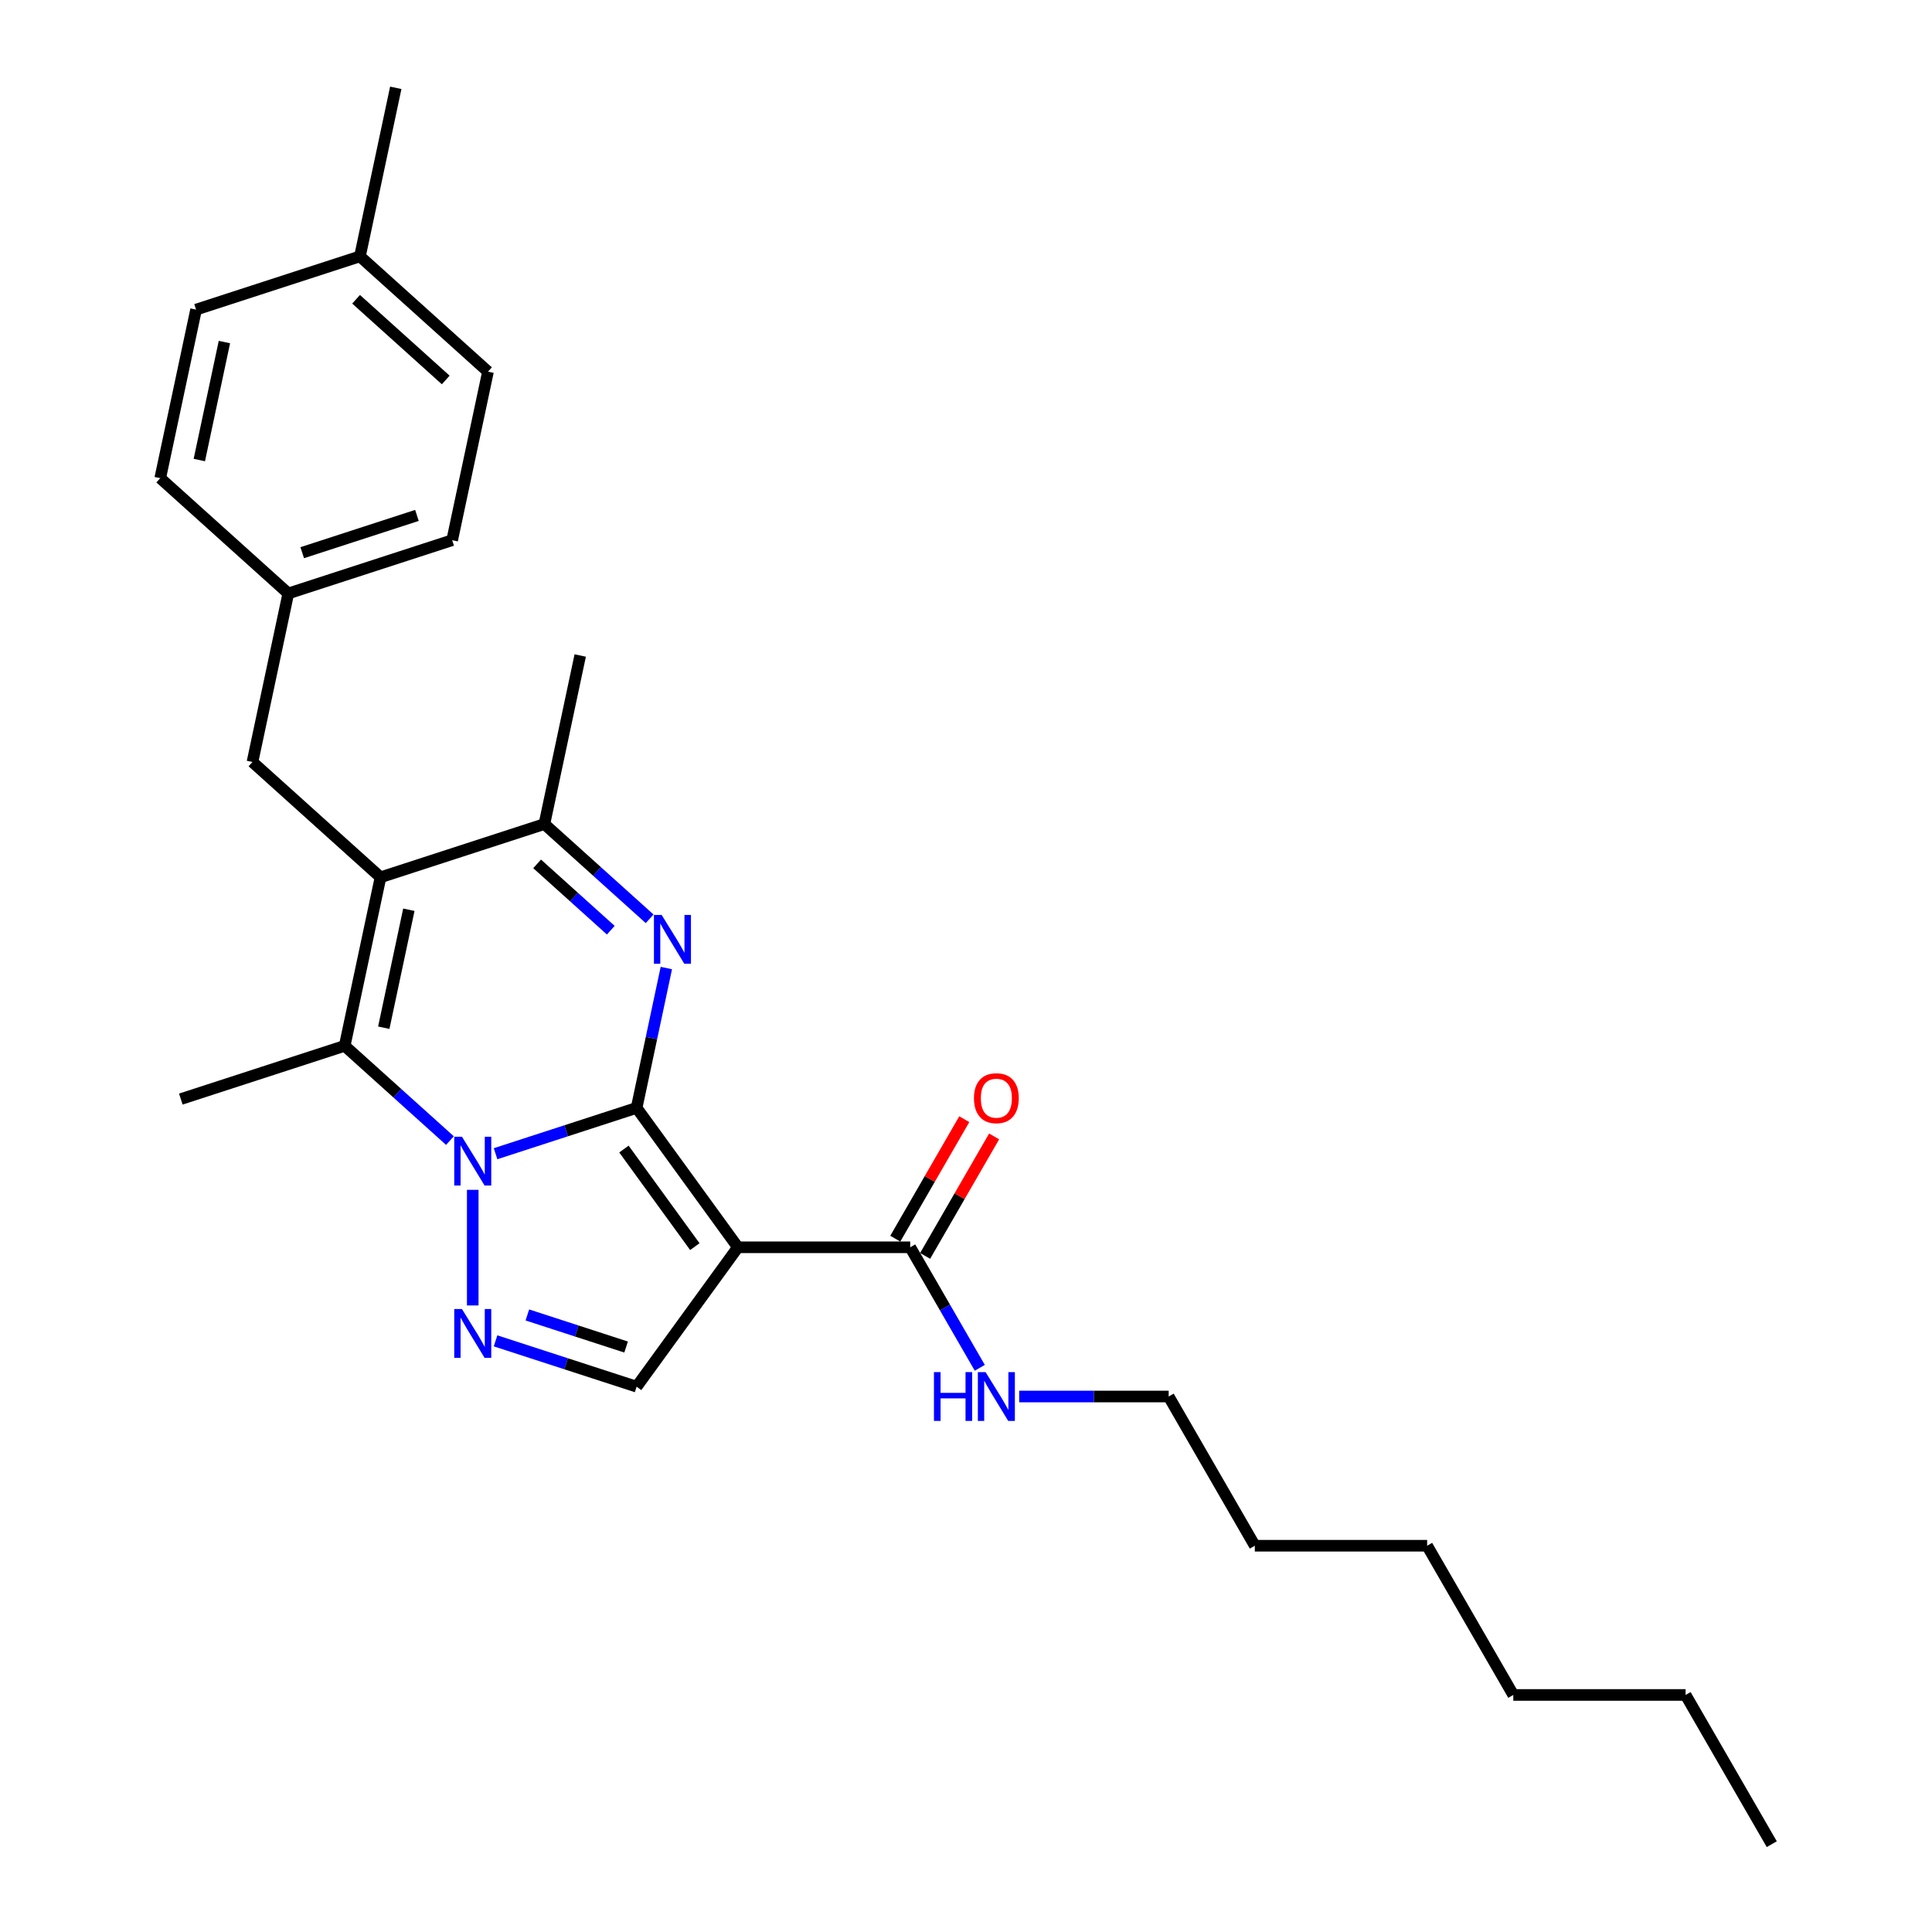 <?xml version='1.0' encoding='iso-8859-1'?>
<svg version='1.1' baseProfile='full'
              xmlns='http://www.w3.org/2000/svg'
                      xmlns:rdkit='http://www.rdkit.org/xml'
                      xmlns:xlink='http://www.w3.org/1999/xlink'
                  xml:space='preserve'
width='1000px' height='1000px' viewBox='0 0 1000 1000'>
<!-- END OF HEADER -->
<rect style='opacity:1.0;fill:#FFFFFF;stroke:none' width='1000' height='1000' x='0' y='0'> </rect>
<path class='bond-0' d='M 329.514,573.439 L 293.007,585.301' style='fill:none;fill-rule:evenodd;stroke:#000000;stroke-width:6px;stroke-linecap:butt;stroke-linejoin:miter;stroke-opacity:1' />
<path class='bond-0' d='M 293.007,585.301 L 256.501,597.163' style='fill:none;fill-rule:evenodd;stroke:#0000FF;stroke-width:6px;stroke-linecap:butt;stroke-linejoin:miter;stroke-opacity:1' />
<path class='bond-1' d='M 329.514,573.439 L 381.937,645.593' style='fill:none;fill-rule:evenodd;stroke:#000000;stroke-width:6px;stroke-linecap:butt;stroke-linejoin:miter;stroke-opacity:1' />
<path class='bond-1' d='M 322.947,594.747 L 359.643,645.255' style='fill:none;fill-rule:evenodd;stroke:#000000;stroke-width:6px;stroke-linecap:butt;stroke-linejoin:miter;stroke-opacity:1' />
<path class='bond-2' d='M 329.514,573.439 L 337.206,537.25' style='fill:none;fill-rule:evenodd;stroke:#000000;stroke-width:6px;stroke-linecap:butt;stroke-linejoin:miter;stroke-opacity:1' />
<path class='bond-2' d='M 337.206,537.25 L 344.899,501.06' style='fill:none;fill-rule:evenodd;stroke:#0000FF;stroke-width:6px;stroke-linecap:butt;stroke-linejoin:miter;stroke-opacity:1' />
<path class='bond-4' d='M 232.884,590.367 L 205.649,565.845' style='fill:none;fill-rule:evenodd;stroke:#0000FF;stroke-width:6px;stroke-linecap:butt;stroke-linejoin:miter;stroke-opacity:1' />
<path class='bond-4' d='M 205.649,565.845 L 178.413,541.322' style='fill:none;fill-rule:evenodd;stroke:#000000;stroke-width:6px;stroke-linecap:butt;stroke-linejoin:miter;stroke-opacity:1' />
<path class='bond-5' d='M 244.692,615.858 L 244.692,675.699' style='fill:none;fill-rule:evenodd;stroke:#0000FF;stroke-width:6px;stroke-linecap:butt;stroke-linejoin:miter;stroke-opacity:1' />
<path class='bond-7' d='M 381.937,645.593 L 329.514,717.747' style='fill:none;fill-rule:evenodd;stroke:#000000;stroke-width:6px;stroke-linecap:butt;stroke-linejoin:miter;stroke-opacity:1' />
<path class='bond-8' d='M 381.937,645.593 L 471.124,645.593' style='fill:none;fill-rule:evenodd;stroke:#000000;stroke-width:6px;stroke-linecap:butt;stroke-linejoin:miter;stroke-opacity:1' />
<path class='bond-6' d='M 336.249,475.569 L 309.013,451.046' style='fill:none;fill-rule:evenodd;stroke:#0000FF;stroke-width:6px;stroke-linecap:butt;stroke-linejoin:miter;stroke-opacity:1' />
<path class='bond-6' d='M 309.013,451.046 L 281.778,426.524' style='fill:none;fill-rule:evenodd;stroke:#000000;stroke-width:6px;stroke-linecap:butt;stroke-linejoin:miter;stroke-opacity:1' />
<path class='bond-6' d='M 316.143,481.468 L 297.078,464.302' style='fill:none;fill-rule:evenodd;stroke:#0000FF;stroke-width:6px;stroke-linecap:butt;stroke-linejoin:miter;stroke-opacity:1' />
<path class='bond-6' d='M 297.078,464.302 L 278.013,447.136' style='fill:none;fill-rule:evenodd;stroke:#000000;stroke-width:6px;stroke-linecap:butt;stroke-linejoin:miter;stroke-opacity:1' />
<path class='bond-3' d='M 196.956,454.084 L 281.778,426.524' style='fill:none;fill-rule:evenodd;stroke:#000000;stroke-width:6px;stroke-linecap:butt;stroke-linejoin:miter;stroke-opacity:1' />
<path class='bond-9' d='M 196.956,454.084 L 130.678,394.406' style='fill:none;fill-rule:evenodd;stroke:#000000;stroke-width:6px;stroke-linecap:butt;stroke-linejoin:miter;stroke-opacity:1' />
<path class='bond-28' d='M 196.956,454.084 L 178.413,541.322' style='fill:none;fill-rule:evenodd;stroke:#000000;stroke-width:6px;stroke-linecap:butt;stroke-linejoin:miter;stroke-opacity:1' />
<path class='bond-28' d='M 211.623,470.878 L 198.643,531.945' style='fill:none;fill-rule:evenodd;stroke:#000000;stroke-width:6px;stroke-linecap:butt;stroke-linejoin:miter;stroke-opacity:1' />
<path class='bond-13' d='M 178.413,541.322 L 93.592,568.882' style='fill:none;fill-rule:evenodd;stroke:#000000;stroke-width:6px;stroke-linecap:butt;stroke-linejoin:miter;stroke-opacity:1' />
<path class='bond-27' d='M 256.501,694.023 L 293.007,705.885' style='fill:none;fill-rule:evenodd;stroke:#0000FF;stroke-width:6px;stroke-linecap:butt;stroke-linejoin:miter;stroke-opacity:1' />
<path class='bond-27' d='M 293.007,705.885 L 329.514,717.747' style='fill:none;fill-rule:evenodd;stroke:#000000;stroke-width:6px;stroke-linecap:butt;stroke-linejoin:miter;stroke-opacity:1' />
<path class='bond-27' d='M 272.965,680.617 L 298.519,688.921' style='fill:none;fill-rule:evenodd;stroke:#0000FF;stroke-width:6px;stroke-linecap:butt;stroke-linejoin:miter;stroke-opacity:1' />
<path class='bond-27' d='M 298.519,688.921 L 324.074,697.224' style='fill:none;fill-rule:evenodd;stroke:#000000;stroke-width:6px;stroke-linecap:butt;stroke-linejoin:miter;stroke-opacity:1' />
<path class='bond-17' d='M 281.778,426.524 L 300.321,339.286' style='fill:none;fill-rule:evenodd;stroke:#000000;stroke-width:6px;stroke-linecap:butt;stroke-linejoin:miter;stroke-opacity:1' />
<path class='bond-10' d='M 478.847,650.052 L 496.7,619.13' style='fill:none;fill-rule:evenodd;stroke:#000000;stroke-width:6px;stroke-linecap:butt;stroke-linejoin:miter;stroke-opacity:1' />
<path class='bond-10' d='M 496.7,619.13 L 514.553,588.208' style='fill:none;fill-rule:evenodd;stroke:#FF0000;stroke-width:6px;stroke-linecap:butt;stroke-linejoin:miter;stroke-opacity:1' />
<path class='bond-10' d='M 463.4,641.134 L 481.253,610.211' style='fill:none;fill-rule:evenodd;stroke:#000000;stroke-width:6px;stroke-linecap:butt;stroke-linejoin:miter;stroke-opacity:1' />
<path class='bond-10' d='M 481.253,610.211 L 499.106,579.289' style='fill:none;fill-rule:evenodd;stroke:#FF0000;stroke-width:6px;stroke-linecap:butt;stroke-linejoin:miter;stroke-opacity:1' />
<path class='bond-11' d='M 471.124,645.593 L 489.131,676.783' style='fill:none;fill-rule:evenodd;stroke:#000000;stroke-width:6px;stroke-linecap:butt;stroke-linejoin:miter;stroke-opacity:1' />
<path class='bond-11' d='M 489.131,676.783 L 507.139,707.973' style='fill:none;fill-rule:evenodd;stroke:#0000FF;stroke-width:6px;stroke-linecap:butt;stroke-linejoin:miter;stroke-opacity:1' />
<path class='bond-12' d='M 130.678,394.406 L 149.221,307.168' style='fill:none;fill-rule:evenodd;stroke:#000000;stroke-width:6px;stroke-linecap:butt;stroke-linejoin:miter;stroke-opacity:1' />
<path class='bond-20' d='M 527.525,722.831 L 566.215,722.831' style='fill:none;fill-rule:evenodd;stroke:#0000FF;stroke-width:6px;stroke-linecap:butt;stroke-linejoin:miter;stroke-opacity:1' />
<path class='bond-20' d='M 566.215,722.831 L 604.904,722.831' style='fill:none;fill-rule:evenodd;stroke:#000000;stroke-width:6px;stroke-linecap:butt;stroke-linejoin:miter;stroke-opacity:1' />
<path class='bond-15' d='M 149.221,307.168 L 82.942,247.491' style='fill:none;fill-rule:evenodd;stroke:#000000;stroke-width:6px;stroke-linecap:butt;stroke-linejoin:miter;stroke-opacity:1' />
<path class='bond-16' d='M 149.221,307.168 L 234.042,279.608' style='fill:none;fill-rule:evenodd;stroke:#000000;stroke-width:6px;stroke-linecap:butt;stroke-linejoin:miter;stroke-opacity:1' />
<path class='bond-16' d='M 156.432,286.07 L 215.807,266.778' style='fill:none;fill-rule:evenodd;stroke:#000000;stroke-width:6px;stroke-linecap:butt;stroke-linejoin:miter;stroke-opacity:1' />
<path class='bond-14' d='M 186.307,132.692 L 252.585,192.37' style='fill:none;fill-rule:evenodd;stroke:#000000;stroke-width:6px;stroke-linecap:butt;stroke-linejoin:miter;stroke-opacity:1' />
<path class='bond-14' d='M 184.313,154.9 L 230.708,196.674' style='fill:none;fill-rule:evenodd;stroke:#000000;stroke-width:6px;stroke-linecap:butt;stroke-linejoin:miter;stroke-opacity:1' />
<path class='bond-21' d='M 186.307,132.692 L 204.85,45.455' style='fill:none;fill-rule:evenodd;stroke:#000000;stroke-width:6px;stroke-linecap:butt;stroke-linejoin:miter;stroke-opacity:1' />
<path class='bond-29' d='M 186.307,132.692 L 101.485,160.253' style='fill:none;fill-rule:evenodd;stroke:#000000;stroke-width:6px;stroke-linecap:butt;stroke-linejoin:miter;stroke-opacity:1' />
<path class='bond-19' d='M 82.942,247.491 L 101.485,160.253' style='fill:none;fill-rule:evenodd;stroke:#000000;stroke-width:6px;stroke-linecap:butt;stroke-linejoin:miter;stroke-opacity:1' />
<path class='bond-19' d='M 103.171,238.114 L 116.151,177.047' style='fill:none;fill-rule:evenodd;stroke:#000000;stroke-width:6px;stroke-linecap:butt;stroke-linejoin:miter;stroke-opacity:1' />
<path class='bond-18' d='M 234.042,279.608 L 252.585,192.37' style='fill:none;fill-rule:evenodd;stroke:#000000;stroke-width:6px;stroke-linecap:butt;stroke-linejoin:miter;stroke-opacity:1' />
<path class='bond-22' d='M 604.904,722.831 L 649.497,800.069' style='fill:none;fill-rule:evenodd;stroke:#000000;stroke-width:6px;stroke-linecap:butt;stroke-linejoin:miter;stroke-opacity:1' />
<path class='bond-25' d='M 649.497,800.069 L 738.684,800.069' style='fill:none;fill-rule:evenodd;stroke:#000000;stroke-width:6px;stroke-linecap:butt;stroke-linejoin:miter;stroke-opacity:1' />
<path class='bond-23' d='M 872.465,877.307 L 783.278,877.307' style='fill:none;fill-rule:evenodd;stroke:#000000;stroke-width:6px;stroke-linecap:butt;stroke-linejoin:miter;stroke-opacity:1' />
<path class='bond-26' d='M 872.465,877.307 L 917.058,954.545' style='fill:none;fill-rule:evenodd;stroke:#000000;stroke-width:6px;stroke-linecap:butt;stroke-linejoin:miter;stroke-opacity:1' />
<path class='bond-24' d='M 783.278,877.307 L 738.684,800.069' style='fill:none;fill-rule:evenodd;stroke:#000000;stroke-width:6px;stroke-linecap:butt;stroke-linejoin:miter;stroke-opacity:1' />
<path  class='atom-1' d='M 239.109 588.371
L 247.386 601.749
Q 248.206 603.069, 249.526 605.459
Q 250.846 607.849, 250.918 607.992
L 250.918 588.371
L 254.271 588.371
L 254.271 613.628
L 250.81 613.628
L 241.927 599.002
Q 240.893 597.289, 239.787 595.327
Q 238.717 593.365, 238.396 592.759
L 238.396 613.628
L 235.114 613.628
L 235.114 588.371
L 239.109 588.371
' fill='#0000FF'/>
<path  class='atom-3' d='M 342.474 473.573
L 350.75 486.951
Q 351.571 488.271, 352.891 490.661
Q 354.211 493.051, 354.282 493.194
L 354.282 473.573
L 357.636 473.573
L 357.636 498.83
L 354.175 498.83
L 345.292 484.204
Q 344.258 482.491, 343.152 480.529
Q 342.081 478.567, 341.76 477.961
L 341.76 498.83
L 338.478 498.83
L 338.478 473.573
L 342.474 473.573
' fill='#0000FF'/>
<path  class='atom-6' d='M 239.109 677.558
L 247.386 690.936
Q 248.206 692.256, 249.526 694.646
Q 250.846 697.036, 250.918 697.179
L 250.918 677.558
L 254.271 677.558
L 254.271 702.815
L 250.81 702.815
L 241.927 688.189
Q 240.893 686.476, 239.787 684.514
Q 238.717 682.552, 238.396 681.946
L 238.396 702.815
L 235.114 702.815
L 235.114 677.558
L 239.109 677.558
' fill='#0000FF'/>
<path  class='atom-11' d='M 504.123 568.426
Q 504.123 562.362, 507.119 558.972
Q 510.116 555.583, 515.717 555.583
Q 521.318 555.583, 524.315 558.972
Q 527.311 562.362, 527.311 568.426
Q 527.311 574.562, 524.279 578.058
Q 521.247 581.519, 515.717 581.519
Q 510.152 581.519, 507.119 578.058
Q 504.123 574.598, 504.123 568.426
M 515.717 578.665
Q 519.57 578.665, 521.639 576.096
Q 523.744 573.492, 523.744 568.426
Q 523.744 563.467, 521.639 560.97
Q 519.57 558.437, 515.717 558.437
Q 511.864 558.437, 509.759 560.935
Q 507.69 563.432, 507.69 568.426
Q 507.69 573.528, 509.759 576.096
Q 511.864 578.665, 515.717 578.665
' fill='#FF0000'/>
<path  class='atom-12' d='M 483.414 710.202
L 486.838 710.202
L 486.838 720.94
L 499.753 720.94
L 499.753 710.202
L 503.177 710.202
L 503.177 735.46
L 499.753 735.46
L 499.753 723.794
L 486.838 723.794
L 486.838 735.46
L 483.414 735.46
L 483.414 710.202
' fill='#0000FF'/>
<path  class='atom-12' d='M 510.134 710.202
L 518.411 723.58
Q 519.231 724.9, 520.551 727.29
Q 521.871 729.681, 521.942 729.823
L 521.942 710.202
L 525.296 710.202
L 525.296 735.46
L 521.835 735.46
L 512.952 720.833
Q 511.918 719.121, 510.812 717.159
Q 509.742 715.197, 509.42 714.59
L 509.42 735.46
L 506.138 735.46
L 506.138 710.202
L 510.134 710.202
' fill='#0000FF'/>
</svg>
